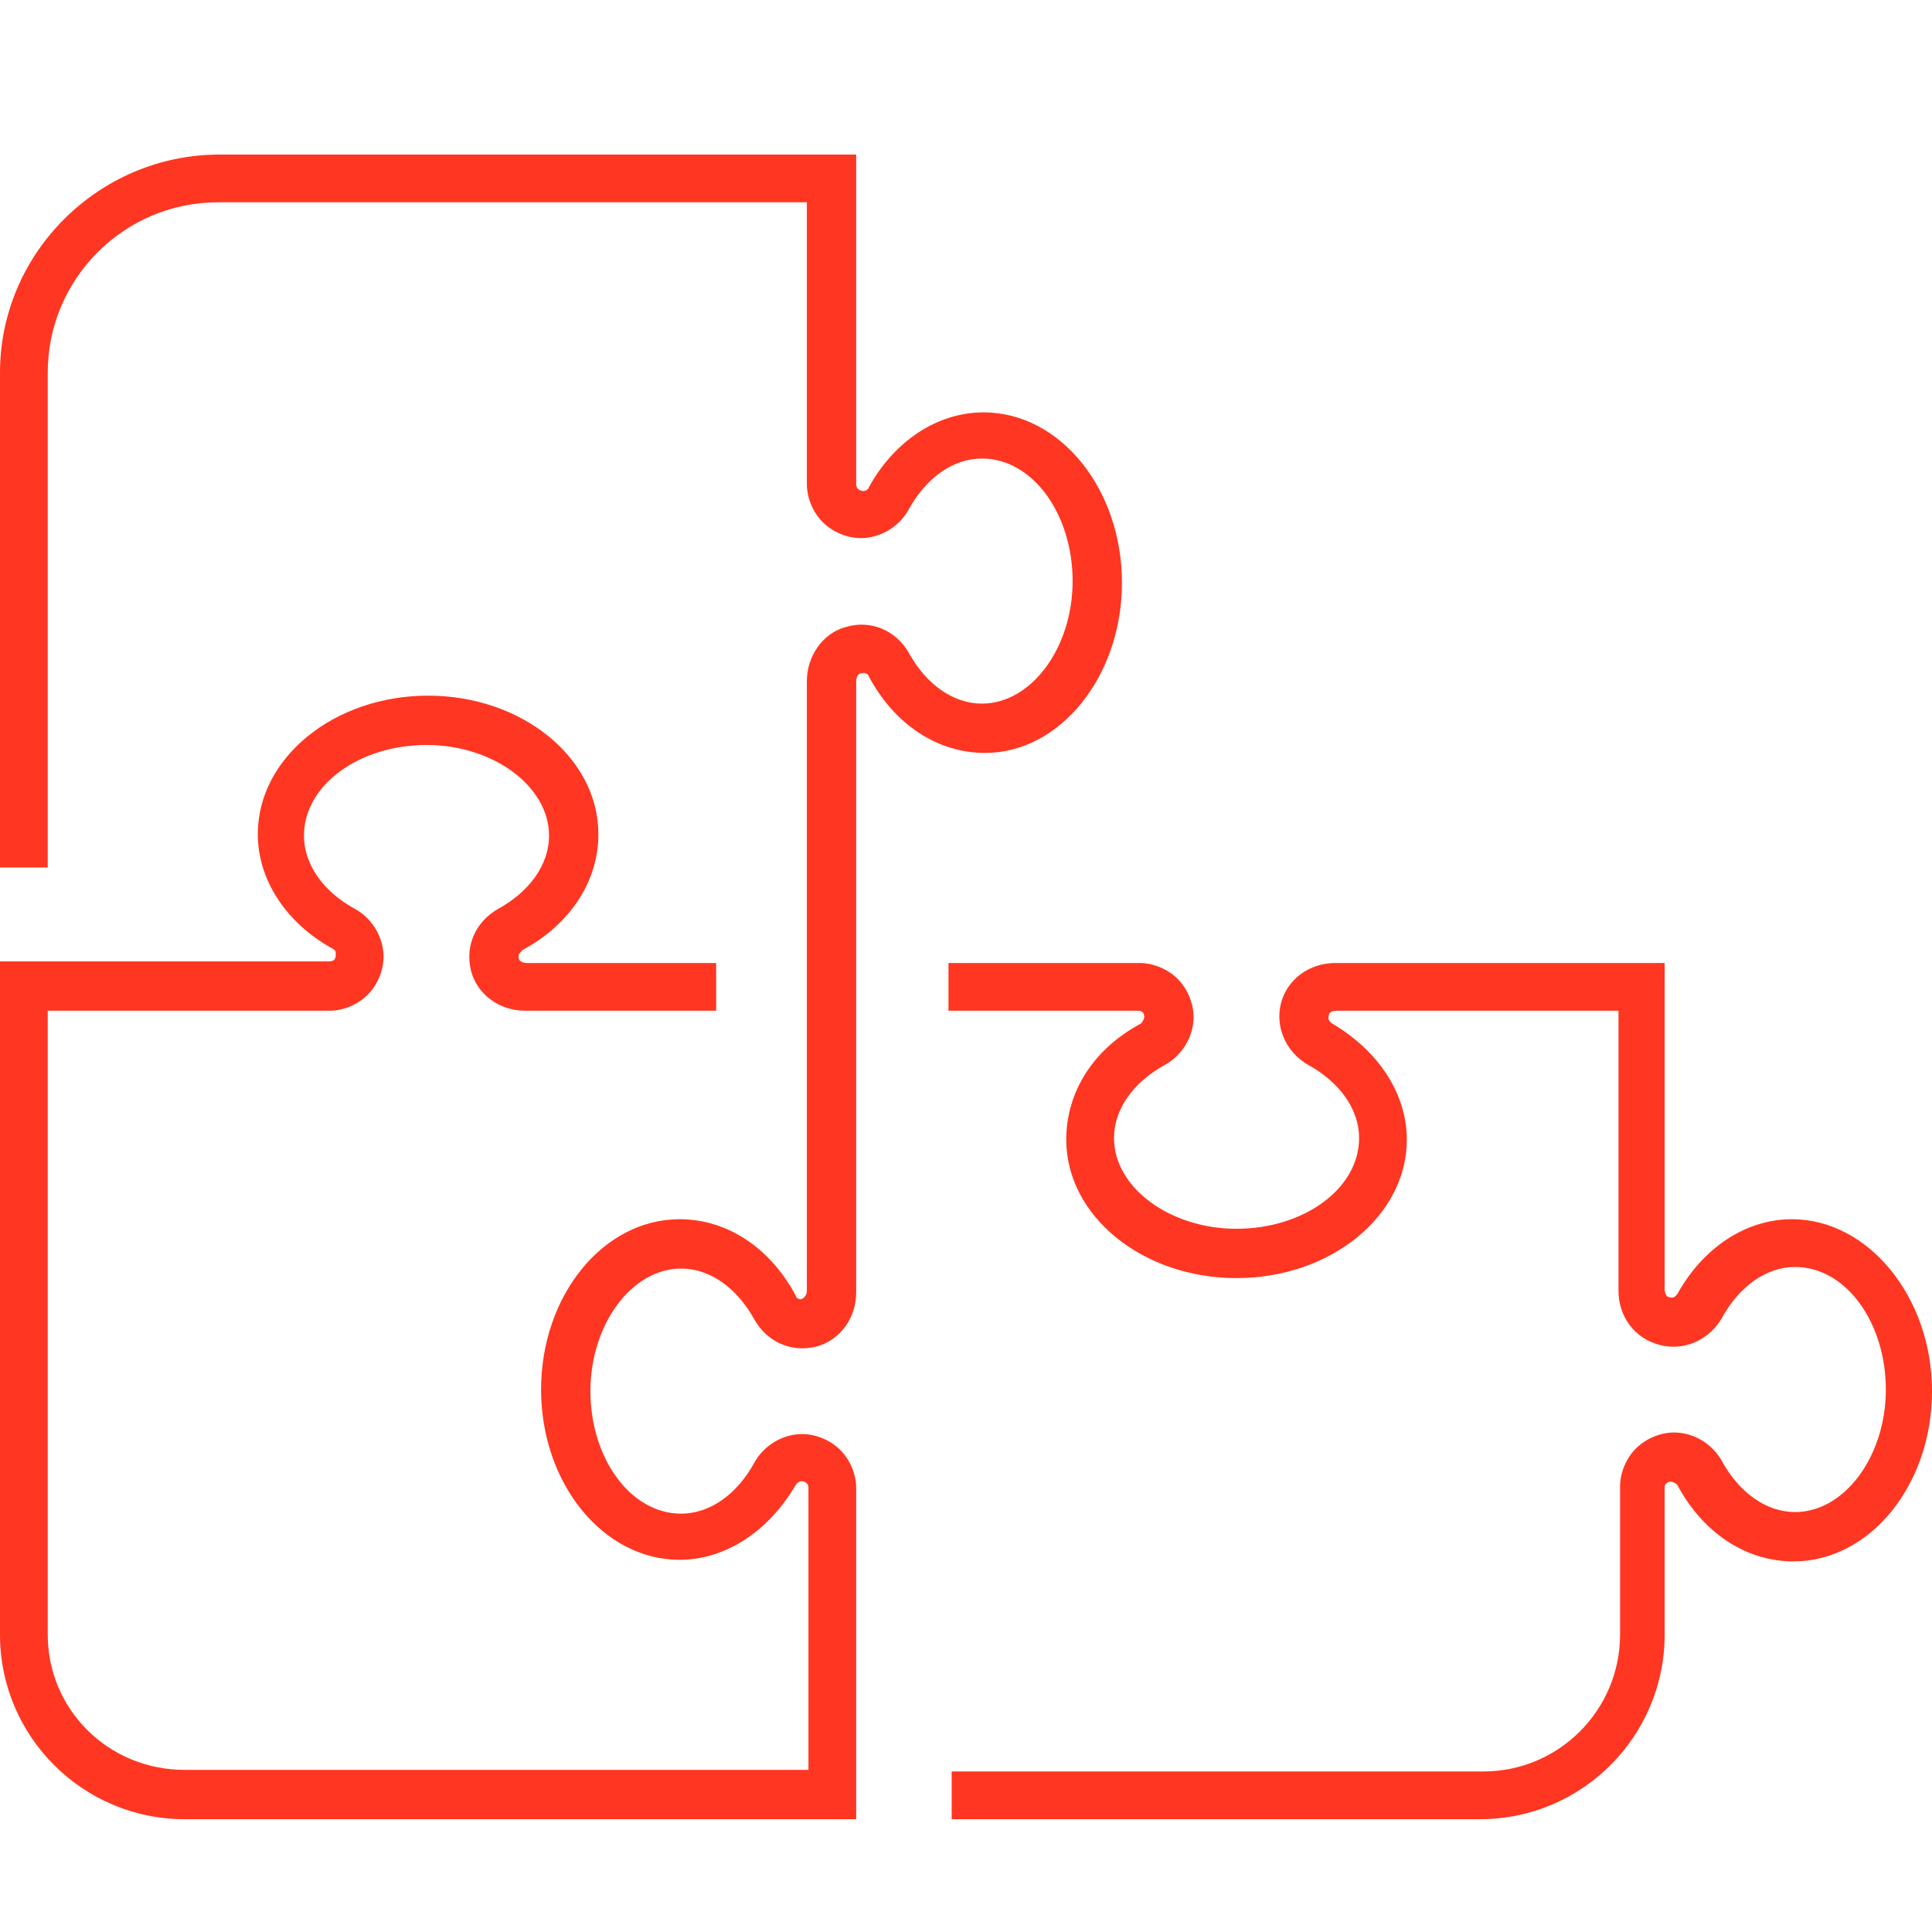 <?xml version="1.0" encoding="UTF-8"?> <svg xmlns="http://www.w3.org/2000/svg" width="75" height="75" viewBox="0 0 75 75" fill="none"><path d="M69.563 47.33C67.772 47.33 66.104 48.442 65.115 50.234C65.053 50.296 64.992 50.419 64.806 50.357C64.683 50.357 64.621 50.172 64.621 50.048V37.384H51.833C50.844 37.384 49.979 38.002 49.732 38.928C49.485 39.855 49.918 40.843 50.782 41.338C52.018 42.017 52.76 43.068 52.76 44.179C52.76 46.156 50.597 47.701 48.002 47.701C45.408 47.701 43.245 46.095 43.245 44.179C43.245 43.068 43.987 42.017 45.222 41.338C45.902 40.967 46.334 40.226 46.334 39.484C46.334 38.928 46.087 38.372 45.717 38.002C45.346 37.631 44.79 37.384 44.234 37.384H36.82V39.237H44.172C44.234 39.237 44.296 39.237 44.358 39.299C44.419 39.361 44.419 39.422 44.419 39.484C44.419 39.546 44.358 39.67 44.296 39.731C42.442 40.72 41.392 42.388 41.392 44.241C41.392 47.207 44.358 49.616 48.002 49.616C51.647 49.616 54.613 47.207 54.613 44.241C54.613 42.45 53.501 40.782 51.709 39.731C51.647 39.67 51.524 39.608 51.586 39.422C51.586 39.299 51.709 39.237 51.895 39.237H62.83V50.11C62.83 51.099 63.447 51.964 64.436 52.211C65.362 52.458 66.351 52.026 66.845 51.161C67.525 49.925 68.575 49.184 69.687 49.184C71.664 49.184 73.208 51.346 73.208 53.941C73.208 56.535 71.602 58.698 69.687 58.698C68.575 58.698 67.525 57.956 66.845 56.721C66.474 56.041 65.733 55.609 64.992 55.609C64.436 55.609 63.88 55.856 63.509 56.227C63.138 56.597 62.891 57.153 62.891 57.709V63.455C62.891 66.358 60.544 68.768 57.578 68.768H36.944V70.621H57.455C61.408 70.621 64.621 67.409 64.621 63.455V57.771C64.621 57.709 64.621 57.647 64.683 57.586C64.806 57.462 64.992 57.524 65.115 57.647C66.104 59.501 67.772 60.613 69.625 60.613C72.591 60.613 75 57.647 75 54.002C75 50.357 72.529 47.33 69.563 47.33Z" fill="#FF3621"></path><path d="M43.554 22.619C43.554 18.974 41.145 16.008 38.18 16.008C36.388 16.008 34.72 17.12 33.731 18.912C33.67 19.097 33.423 19.097 33.299 18.974C33.299 18.974 33.237 18.912 33.237 18.788V6H8.526C3.83 6 0 9.83 0 14.464V33.677H1.853V14.464C1.853 10.819 4.819 7.853 8.464 7.853H31.322V18.788C31.322 19.344 31.569 19.9 31.94 20.271C32.31 20.642 32.867 20.889 33.423 20.889C34.164 20.889 34.905 20.456 35.276 19.777C35.956 18.541 37.006 17.8 38.118 17.8C40.095 17.8 41.639 19.962 41.639 22.557C41.639 25.152 40.033 27.314 38.118 27.314C37.006 27.314 35.956 26.573 35.276 25.337C34.782 24.472 33.793 24.04 32.805 24.348C31.94 24.596 31.322 25.46 31.322 26.449V38.249V50.11C31.322 50.234 31.26 50.358 31.137 50.419C31.013 50.481 30.89 50.358 30.89 50.296C29.901 48.442 28.233 47.33 26.38 47.33C23.414 47.33 21.005 50.296 21.005 53.941C21.005 57.586 23.414 60.551 26.38 60.551C28.171 60.551 29.839 59.439 30.89 57.647C31.013 57.462 31.198 57.462 31.322 57.586C31.384 57.647 31.384 57.709 31.384 57.771V68.706H7.166C4.201 68.706 1.853 66.358 1.853 63.455V39.237H12.788C13.344 39.237 13.9 38.99 14.271 38.619C14.642 38.249 14.889 37.693 14.889 37.137C14.889 36.395 14.456 35.654 13.777 35.283C12.541 34.604 11.8 33.553 11.8 32.441C11.8 30.465 13.962 28.92 16.557 28.92C19.152 28.92 21.314 30.526 21.314 32.441C21.314 33.553 20.573 34.604 19.337 35.283C18.472 35.778 18.04 36.704 18.287 37.693C18.534 38.619 19.399 39.237 20.387 39.237H27.801V37.384H20.449C20.325 37.384 20.14 37.322 20.14 37.199C20.078 37.013 20.264 36.951 20.264 36.89C22.117 35.901 23.229 34.233 23.229 32.38C23.229 29.414 20.264 27.005 16.619 27.005C12.974 27.005 10.008 29.414 10.008 32.38C10.008 34.171 11.12 35.839 12.912 36.828C13.035 36.89 13.035 36.951 13.035 37.075C13.035 37.199 12.974 37.26 12.974 37.26C12.974 37.26 12.912 37.322 12.788 37.322H0V63.455C0 67.409 3.213 70.621 7.166 70.621H33.237V57.771C33.237 57.215 32.99 56.659 32.619 56.288C32.249 55.918 31.693 55.67 31.137 55.67C30.395 55.67 29.654 56.103 29.283 56.782C28.604 58.018 27.553 58.76 26.442 58.76C24.465 58.76 22.92 56.597 22.92 54.002C22.92 51.408 24.526 49.245 26.442 49.245C27.553 49.245 28.604 49.987 29.283 51.222C29.778 52.087 30.704 52.52 31.693 52.273C32.619 52.026 33.237 51.161 33.237 50.172V38.31V26.449C33.237 26.325 33.299 26.14 33.423 26.14C33.608 26.078 33.731 26.202 33.731 26.264C34.72 28.117 36.388 29.229 38.241 29.229C41.145 29.229 43.554 26.264 43.554 22.619Z" fill="#FF3621"></path></svg> 